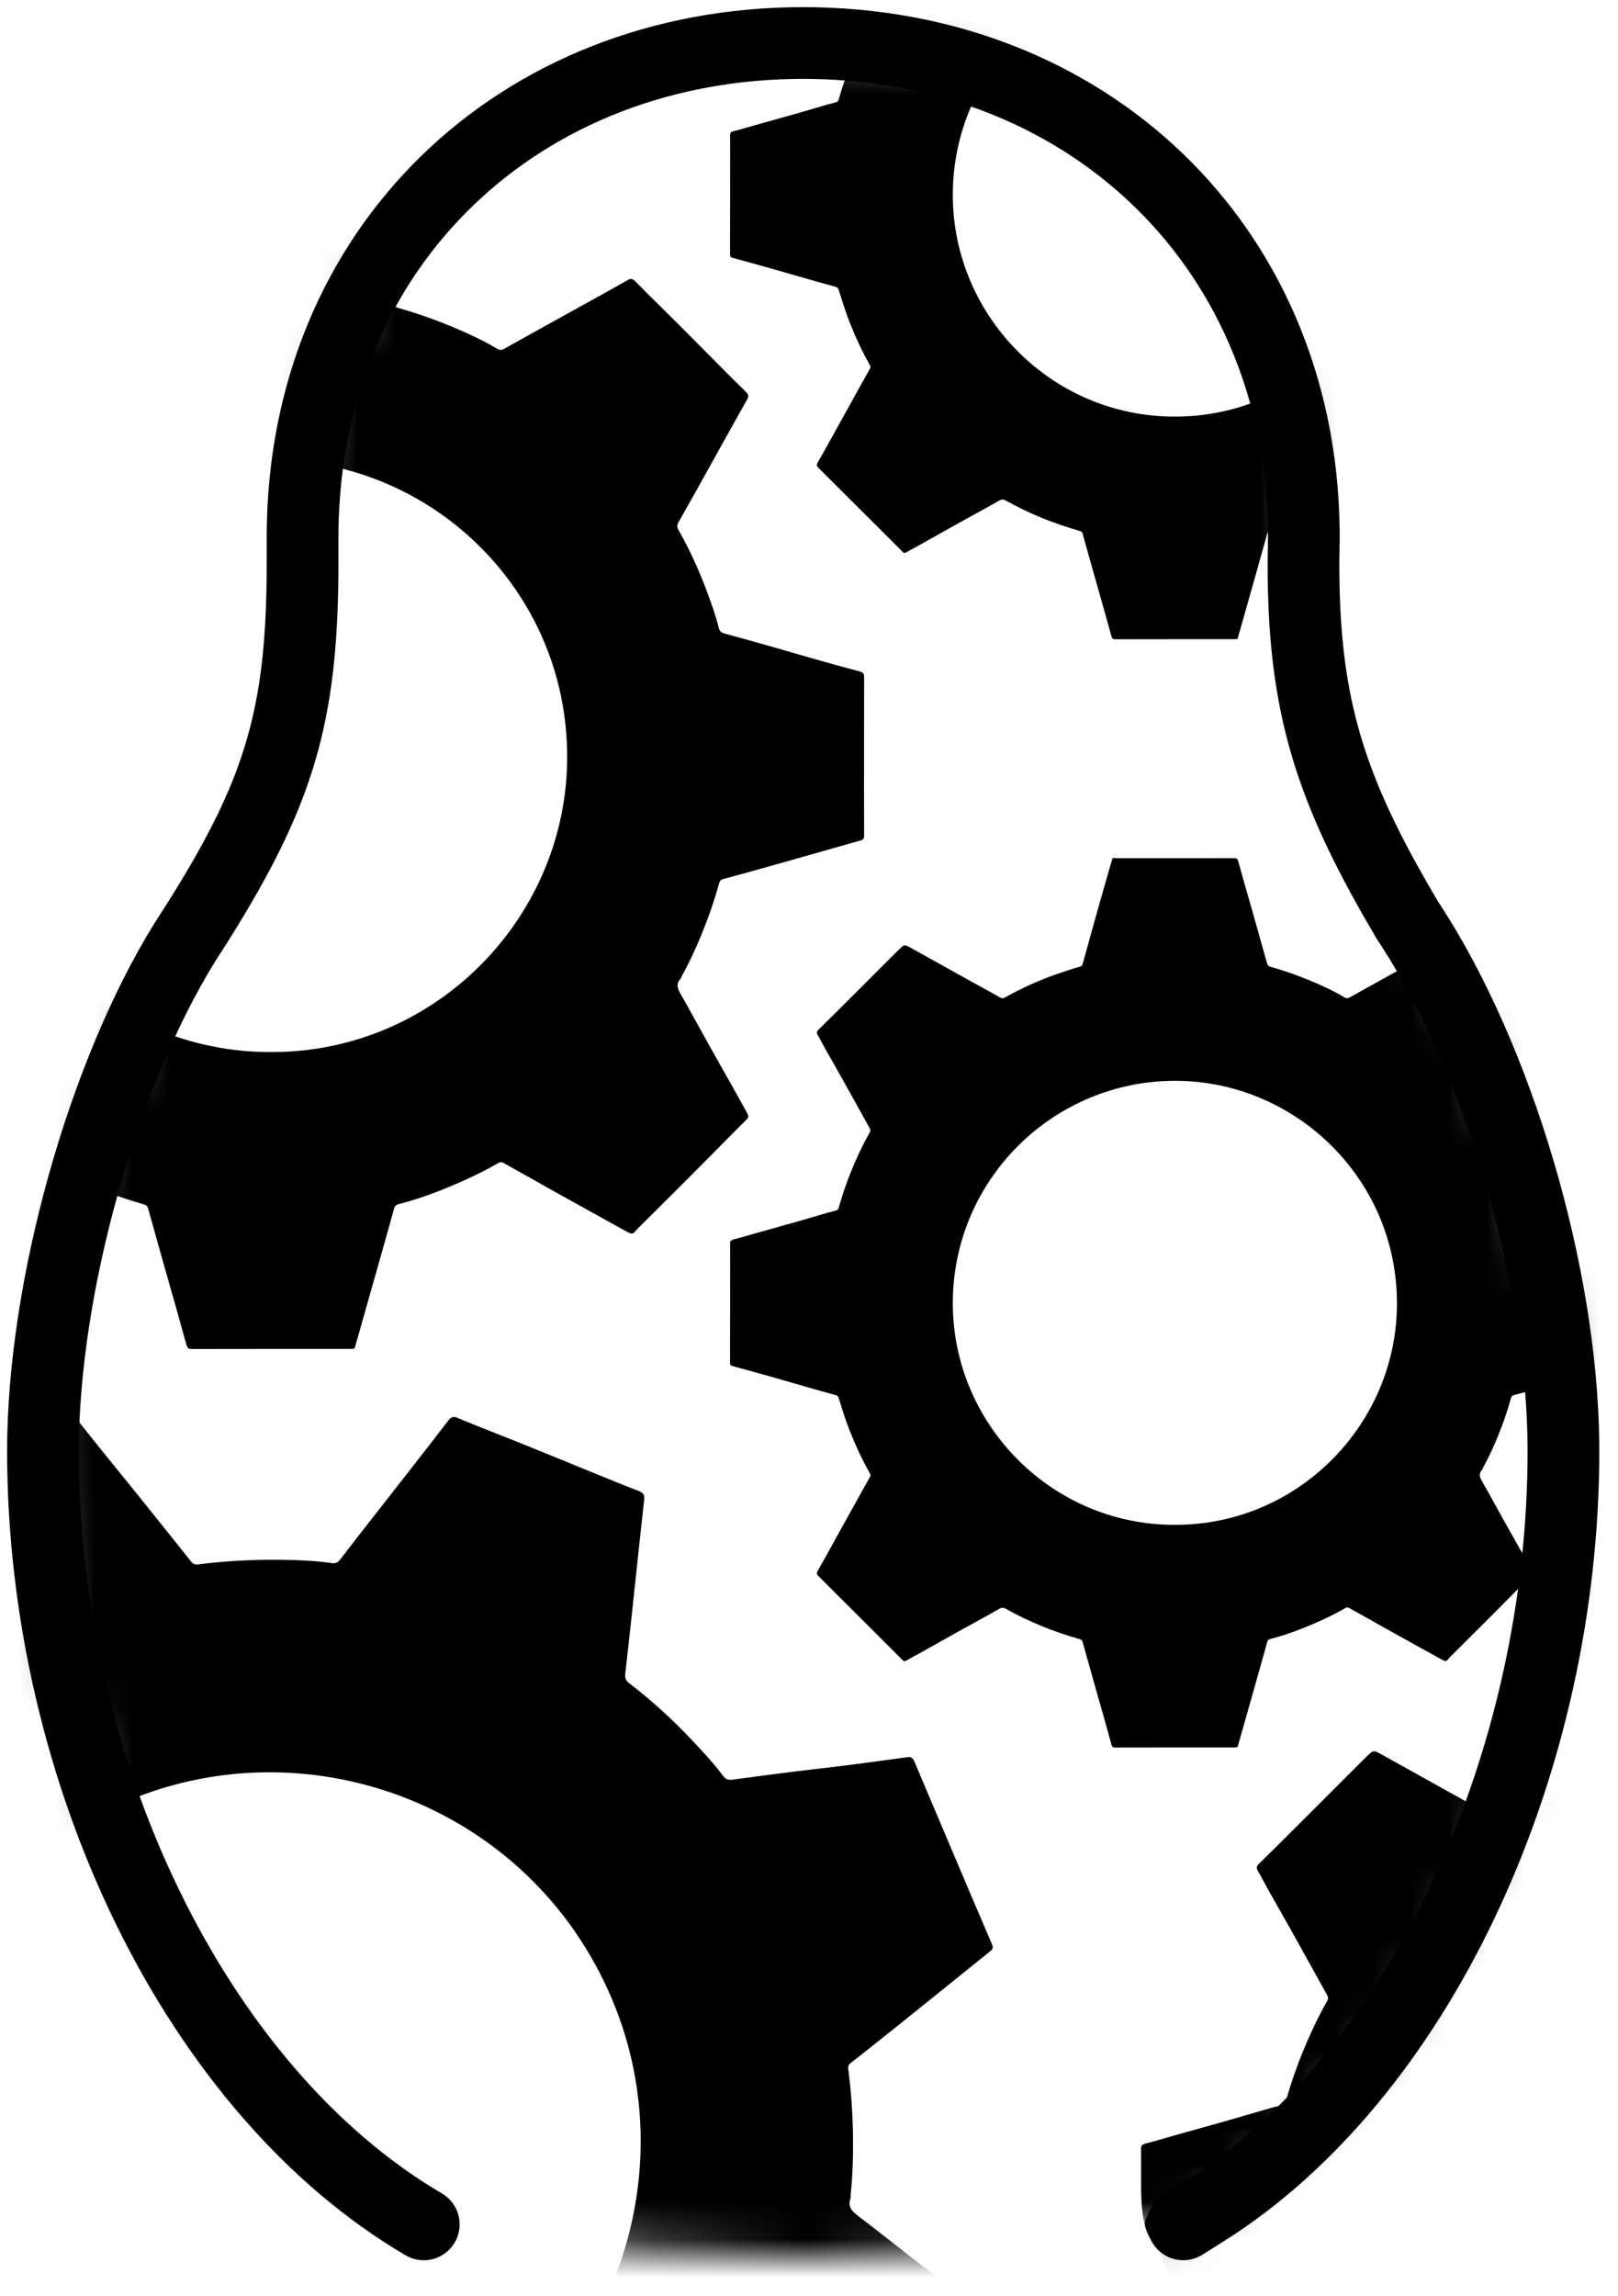 <?xml version="1.0" encoding="UTF-8"?> <svg xmlns="http://www.w3.org/2000/svg" width="43" height="61" viewBox="0 0 43 61" fill="none"> <mask id="mask0_1115_4247" style="mask-type:alpha" maskUnits="userSpaceOnUse" x="1" y="1" width="41" height="60"> <path d="M11.262 59.106C4.996 55.426 1.143 46.762 1.143 38.558C1.143 34.128 2.778 28.484 4.904 25.052C5.077 24.78 5.191 24.601 5.248 24.515C7.302 21.249 8.041 19.217 8.041 14.977C8.041 14.819 8.041 14.584 8.041 14.272C8.041 6.39 13.998 1.143 21.346 1.143C28.695 1.143 34.651 6.39 34.651 14.272C34.652 14.279 34.652 14.286 34.651 14.293C34.651 14.473 34.641 14.928 34.641 14.977C34.641 19.001 35.504 21.242 37.376 24.405V24.412C39.754 27.966 41.55 33.849 41.55 38.558C41.55 46.454 38.01 54.889 32.127 58.677C32.077 58.709 31.85 58.852 31.446 59.106C26.882 59.704 23.516 60.003 21.346 60.003C19.031 60.003 15.669 59.704 11.262 59.106Z" fill="white"></path> </mask> <g mask="url(#mask0_1115_4247)"> <path fill-rule="evenodd" clip-rule="evenodd" d="M7.206 27.955C11.53 27.964 14.955 24.469 15.07 20.334C15.195 15.782 11.511 12.229 7.227 12.223C2.897 12.218 -0.657 15.722 -0.666 20.087C-0.675 24.388 2.846 27.971 7.206 27.955ZM16.775 32.778C16.746 32.769 16.709 32.756 16.673 32.736C16.217 32.486 15.763 32.231 15.308 31.98C14.897 31.753 14.488 31.524 14.079 31.292C13.847 31.16 13.612 31.034 13.38 30.901C13.328 30.871 13.285 30.878 13.238 30.905C12.744 31.192 12.224 31.425 11.695 31.635C11.337 31.777 10.969 31.899 10.595 31.996C10.524 32.014 10.491 32.049 10.472 32.118C10.344 32.583 10.213 33.048 10.081 33.513C9.892 34.184 9.701 34.855 9.511 35.526C9.486 35.614 9.459 35.7 9.438 35.788C9.43 35.825 9.412 35.84 9.377 35.841C9.33 35.842 9.283 35.842 9.236 35.842C7.851 35.843 6.466 35.842 5.082 35.845C4.993 35.845 4.972 35.796 4.954 35.734C4.866 35.422 4.781 35.108 4.693 34.795C4.583 34.407 4.472 34.02 4.362 33.632C4.219 33.125 4.077 32.619 3.936 32.111C3.92 32.054 3.894 32.024 3.833 32.006C3.36 31.867 2.892 31.714 2.437 31.523C2.027 31.351 1.623 31.162 1.236 30.941C1.148 30.891 1.081 30.873 0.979 30.931C0.538 31.186 0.087 31.425 -0.358 31.673C-0.871 31.958 -1.382 32.247 -1.894 32.533C-2.034 32.611 -2.176 32.685 -2.315 32.765C-2.366 32.795 -2.399 32.795 -2.444 32.75C-2.757 32.433 -3.072 32.118 -3.388 31.803C-3.844 31.349 -4.301 30.896 -4.757 30.442C-4.98 30.22 -5.201 29.995 -5.425 29.773C-5.489 29.711 -5.5 29.661 -5.45 29.575C-5.241 29.217 -5.042 28.852 -4.841 28.488C-4.524 27.917 -4.208 27.345 -3.892 26.774C-3.797 26.604 -3.702 26.434 -3.604 26.266C-3.578 26.22 -3.576 26.182 -3.603 26.135C-3.886 25.638 -4.122 25.119 -4.332 24.587C-4.477 24.218 -4.592 23.842 -4.71 23.465C-4.73 23.402 -4.76 23.374 -4.823 23.357C-5.302 23.226 -5.78 23.093 -6.256 22.952C-6.836 22.781 -7.418 22.622 -8 22.458C-8.16 22.413 -8.321 22.37 -8.483 22.329C-8.55 22.312 -8.559 22.268 -8.559 22.208C-8.557 21.288 -8.557 20.368 -8.557 19.449C-8.557 18.963 -8.554 18.478 -8.558 17.993C-8.559 17.895 -8.523 17.866 -8.432 17.843C-8.185 17.783 -7.942 17.707 -7.697 17.638C-7.17 17.49 -6.643 17.344 -6.117 17.195C-5.775 17.097 -5.435 16.993 -5.094 16.895C-4.997 16.867 -4.898 16.852 -4.802 16.817C-4.753 16.799 -4.724 16.776 -4.71 16.725C-4.558 16.182 -4.369 15.652 -4.144 15.134C-3.986 14.769 -3.814 14.41 -3.614 14.065C-3.579 14.004 -3.58 13.959 -3.614 13.898C-3.919 13.352 -4.22 12.803 -4.526 12.257C-4.739 11.874 -4.958 11.494 -5.173 11.112C-5.27 10.939 -5.359 10.762 -5.459 10.591C-5.501 10.52 -5.483 10.471 -5.433 10.422C-5.244 10.233 -5.053 10.046 -4.863 9.857C-4.518 9.514 -4.173 9.17 -3.829 8.826C-3.41 8.408 -2.992 7.987 -2.571 7.57C-2.382 7.383 -2.379 7.387 -2.147 7.517C-1.397 7.936 -0.646 8.354 0.105 8.771C0.409 8.94 0.717 9.104 1.019 9.277C1.08 9.312 1.124 9.303 1.176 9.274C1.528 9.079 1.888 8.898 2.258 8.738C2.57 8.604 2.886 8.484 3.208 8.377C3.421 8.306 3.634 8.236 3.85 8.176C3.898 8.163 3.921 8.132 3.934 8.086C4.106 7.465 4.278 6.844 4.452 6.224C4.591 5.73 4.732 5.237 4.872 4.744C4.907 4.621 4.948 4.501 4.982 4.379C4.994 4.333 5.015 4.321 5.061 4.329C5.11 4.337 5.161 4.337 5.211 4.337C6.572 4.338 7.933 4.338 9.294 4.336C9.381 4.336 9.422 4.347 9.45 4.45C9.595 4.994 9.757 5.534 9.911 6.076C10.099 6.739 10.287 7.404 10.471 8.068C10.489 8.132 10.522 8.165 10.582 8.182C11.226 8.363 11.851 8.598 12.459 8.876C12.714 8.993 12.966 9.118 13.206 9.264C13.274 9.305 13.328 9.31 13.399 9.269C13.805 9.04 14.213 8.815 14.62 8.589C14.981 8.389 15.342 8.19 15.703 7.989C16.029 7.809 16.355 7.629 16.678 7.444C16.761 7.397 16.809 7.4 16.883 7.475C17.253 7.854 17.635 8.222 18.009 8.596C18.387 8.973 18.761 9.353 19.137 9.731C19.364 9.958 19.589 10.187 19.82 10.41C19.89 10.476 19.904 10.528 19.855 10.616C19.455 11.327 19.06 12.04 18.663 12.753C18.454 13.128 18.245 13.503 18.033 13.876C17.989 13.952 17.991 14.012 18.035 14.089C18.333 14.613 18.581 15.16 18.79 15.724C18.906 16.037 19.022 16.352 19.1 16.678C19.119 16.758 19.159 16.808 19.247 16.832C19.69 16.951 20.132 17.076 20.573 17.201C20.912 17.297 21.249 17.4 21.588 17.495C22.015 17.616 22.442 17.733 22.87 17.848C22.953 17.871 22.965 17.923 22.965 17.998C22.963 18.652 22.963 19.306 22.963 19.959C22.963 20.71 22.962 21.462 22.965 22.213C22.965 22.28 22.941 22.313 22.882 22.329C22.175 22.53 21.469 22.732 20.762 22.931C20.245 23.077 19.729 23.222 19.21 23.361C19.136 23.381 19.122 23.434 19.108 23.483C18.98 23.945 18.822 24.396 18.64 24.839C18.484 25.218 18.313 25.59 18.113 25.948C18.104 25.966 18.103 25.99 18.09 26.004C17.94 26.161 18.024 26.3 18.111 26.452C18.355 26.879 18.588 27.312 18.828 27.742C19.029 28.102 19.233 28.461 19.436 28.821C19.576 29.072 19.716 29.324 19.857 29.575C19.893 29.639 19.904 29.688 19.84 29.75C19.593 29.991 19.352 30.239 19.109 30.484C18.844 30.751 18.58 31.019 18.314 31.285C17.85 31.748 17.387 32.211 16.921 32.672C16.88 32.712 16.86 32.782 16.775 32.778Z" fill="black"></path> <path fill-rule="evenodd" clip-rule="evenodd" d="M46.089 67.067C50.413 67.075 53.838 63.581 53.952 59.445C54.078 54.893 50.394 51.341 46.11 51.335C41.78 51.33 38.225 54.833 38.217 59.198C38.208 63.499 41.728 67.082 46.089 67.067ZM55.555 71.848C55.099 71.598 54.646 71.343 54.191 71.092C53.78 70.865 53.37 70.635 52.962 70.404C52.73 70.272 52.494 70.145 52.262 70.013C52.21 69.983 52.167 69.99 52.121 70.017C51.627 70.304 51.107 70.537 50.577 70.747C50.219 70.888 49.852 71.011 49.478 71.108C49.407 71.126 49.373 71.16 49.354 71.23C49.226 71.695 49.095 72.16 48.964 72.624C48.774 73.296 48.584 73.967 48.393 74.638C48.369 74.725 48.342 74.812 48.321 74.9C48.312 74.936 48.294 74.952 48.26 74.953C48.212 74.953 48.165 74.954 48.118 74.954C46.733 74.954 45.349 74.953 43.964 74.957C43.876 74.957 43.854 74.907 43.837 74.846C43.748 74.533 43.663 74.219 43.575 73.907C43.466 73.519 43.354 73.132 43.245 72.744C43.102 72.237 42.96 71.73 42.819 71.223C42.803 71.166 42.776 71.136 42.715 71.118C42.243 70.979 41.774 70.826 41.32 70.635C40.909 70.462 40.505 70.274 40.118 70.053C40.03 70.003 39.963 69.984 39.861 70.043C39.42 70.298 38.97 70.537 38.524 70.785C38.011 71.07 37.5 71.358 36.988 71.645C36.849 71.723 36.706 71.796 36.568 71.876C36.516 71.906 36.483 71.907 36.439 71.861C36.126 71.544 35.81 71.23 35.495 70.915C35.039 70.461 34.582 70.008 34.126 69.553C33.903 69.331 33.682 69.106 33.457 68.885C33.394 68.822 33.382 68.773 33.432 68.687C33.642 68.328 33.84 67.963 34.042 67.6C34.359 67.029 34.674 66.457 34.991 65.885C35.085 65.715 35.18 65.546 35.278 65.377C35.305 65.331 35.306 65.294 35.28 65.247C34.997 64.749 34.76 64.231 34.551 63.698C34.406 63.33 34.291 62.953 34.172 62.577C34.153 62.514 34.122 62.486 34.059 62.468C33.58 62.337 33.102 62.204 32.626 62.064C32.047 61.893 32.46 61.857 31.879 61.693C31.718 61.648 31.557 61.605 31.396 61.564C31.328 61.547 30.898 59.892 30.852 59.852C30.451 59.504 30.325 58.984 30.326 58.064C30.326 57.579 30.329 57.59 30.324 57.105C30.323 57.007 30.36 56.977 30.451 56.955C30.698 56.895 30.941 56.818 31.186 56.749C31.712 56.602 32.239 56.456 32.765 56.306C33.107 56.209 33.447 56.105 33.789 56.007C33.885 55.979 33.985 55.964 34.08 55.929C34.13 55.911 34.158 55.888 34.172 55.837C34.324 55.294 34.514 54.764 34.738 54.246C34.897 53.881 35.069 53.522 35.268 53.176C35.303 53.116 35.303 53.07 35.269 53.01C34.963 52.464 34.662 51.915 34.357 51.368C34.143 50.986 33.924 50.606 33.709 50.223C33.612 50.051 33.523 49.873 33.423 49.703C33.381 49.632 33.4 49.582 33.449 49.533C33.639 49.345 33.83 49.158 34.02 48.969C34.365 48.626 34.709 48.282 35.054 47.938C35.473 47.519 35.89 47.099 36.311 46.682C36.501 46.494 36.503 46.499 36.736 46.629C37.486 47.047 38.236 47.465 38.987 47.883C39.292 48.052 39.599 48.216 39.901 48.389C39.963 48.424 40.007 48.414 40.058 48.386C40.411 48.19 40.77 48.009 41.141 47.85C41.452 47.716 41.769 47.596 42.09 47.489C42.303 47.418 42.516 47.347 42.732 47.287C42.78 47.274 42.804 47.243 42.817 47.197C42.989 46.577 43.161 45.956 43.335 45.336C43.473 44.842 43.614 44.349 43.755 43.855C43.79 43.733 43.831 43.612 43.864 43.49C43.877 43.444 43.897 43.433 43.943 43.44C43.992 43.449 44.043 43.449 44.093 43.449C45.455 43.45 46.816 43.45 48.177 43.448C48.263 43.448 48.305 43.458 48.332 43.561C48.478 44.105 48.639 44.645 48.793 45.187C48.982 45.851 49.169 46.515 49.354 47.18C49.371 47.244 49.404 47.276 49.464 47.293C50.109 47.475 50.733 47.71 51.342 47.988C51.597 48.105 51.849 48.23 52.089 48.376C52.156 48.417 52.21 48.421 52.282 48.381C52.687 48.151 53.095 47.927 53.503 47.701C53.864 47.501 54.225 47.301 54.586 47.101C54.911 46.92 55.237 46.74 55.561 46.556C55.644 46.509 55.692 46.511 55.766 46.587C56.136 46.966 56.517 47.333 56.892 47.708C57.269 48.084 57.643 48.464 58.02 48.842C58.246 49.07 58.472 49.298 58.703 49.521C58.772 49.588 58.786 49.64 58.737 49.728C58.337 50.438 57.942 51.152 57.545 51.864C57.336 52.239 57.127 52.615 56.915 52.988C56.872 53.064 56.874 53.124 56.917 53.201C57.215 53.724 57.464 54.272 57.673 54.836C57.789 55.149 57.904 55.463 57.983 55.789C58.002 55.869 58.041 55.92 58.13 55.944C58.573 56.063 59.014 56.188 59.456 56.313C59.795 56.409 60.132 56.512 60.471 56.607C60.897 56.727 61.324 56.844 61.752 56.96C61.836 56.982 61.848 57.035 61.848 57.11C61.846 57.764 61.846 58.417 61.846 59.071C61.846 59.822 61.845 60.573 61.848 61.325C61.848 61.392 61.824 61.424 61.764 61.441C61.057 61.642 60.351 61.843 59.644 62.043C59.128 62.189 58.611 62.334 58.093 62.473C58.019 62.493 58.004 62.545 57.991 62.595C57.863 63.056 57.705 63.508 57.523 63.951C57.367 64.33 57.196 64.702 56.996 65.06C56.986 65.077 56.985 65.102 56.973 65.115C56.823 65.273 56.907 65.412 56.993 65.563C57.238 65.99 57.471 66.424 57.711 66.853C57.912 67.214 58.116 67.573 58.318 67.932C58.459 68.183 58.598 68.436 58.739 68.686C58.776 68.75 58.787 68.799 58.723 68.861C58.476 69.103 58.235 69.351 57.991 69.596C57.727 69.863 57.462 70.13 57.196 70.396C56.733 70.86 56.269 71.322 55.804 71.783C55.763 71.824 55.742 71.894 55.657 71.89C55.628 71.881 55.592 71.868 55.555 71.848Z" fill="black"></path> <path fill-rule="evenodd" clip-rule="evenodd" d="M12.114 -7.739C16.273 -8.923 18.602 -13.226 17.572 -17.233C16.439 -21.643 11.918 -24.043 7.798 -22.867C3.635 -21.679 1.184 -17.331 2.378 -13.133C3.555 -8.996 7.927 -6.522 12.114 -7.739ZM22.642 -5.74C22.611 -5.741 22.572 -5.743 22.532 -5.752C22.025 -5.867 21.519 -5.987 21.012 -6.103C20.554 -6.208 20.097 -6.316 19.641 -6.426C19.381 -6.489 19.12 -6.546 18.861 -6.609C18.802 -6.623 18.763 -6.605 18.726 -6.566C18.33 -6.154 17.894 -5.787 17.443 -5.439C17.138 -5.204 16.819 -4.985 16.486 -4.789C16.423 -4.752 16.4 -4.709 16.401 -4.638C16.406 -4.155 16.408 -3.672 16.41 -3.19C16.413 -2.492 16.414 -1.794 16.416 -1.096C16.417 -1.006 16.415 -0.915 16.419 -0.825C16.421 -0.787 16.408 -0.767 16.375 -0.757C16.33 -0.744 16.284 -0.73 16.239 -0.717C14.908 -0.335 13.577 0.046 12.247 0.431C12.162 0.455 12.127 0.414 12.094 0.36C11.923 0.083 11.754 -0.195 11.584 -0.471C11.372 -0.814 11.157 -1.156 10.945 -1.498C10.668 -1.946 10.392 -2.394 10.117 -2.843C10.086 -2.893 10.052 -2.915 9.988 -2.915C9.496 -2.918 9.003 -2.937 8.514 -2.995C8.071 -3.048 7.631 -3.118 7.198 -3.223C7.1 -3.247 7.03 -3.246 6.949 -3.162C6.595 -2.795 6.228 -2.441 5.868 -2.08C5.453 -1.665 5.042 -1.247 4.628 -0.83C4.515 -0.716 4.399 -0.607 4.288 -0.491C4.247 -0.449 4.215 -0.439 4.16 -0.47C3.772 -0.689 3.382 -0.905 2.991 -1.12C2.428 -1.431 1.864 -1.74 1.3 -2.051C1.024 -2.204 0.75 -2.359 0.473 -2.51C0.395 -2.552 0.37 -2.597 0.395 -2.693C0.497 -3.096 0.588 -3.501 0.681 -3.906C0.828 -4.542 0.974 -5.179 1.121 -5.816C1.165 -6.005 1.209 -6.195 1.257 -6.383C1.27 -6.435 1.261 -6.472 1.222 -6.509C0.813 -6.91 0.443 -7.343 0.095 -7.797C-0.146 -8.111 -0.361 -8.441 -0.578 -8.771C-0.614 -8.826 -0.652 -8.844 -0.717 -8.844C-1.213 -8.838 -1.709 -8.834 -2.206 -8.838C-2.81 -8.842 -3.414 -8.835 -4.018 -8.832C-4.185 -8.831 -4.351 -8.828 -4.518 -8.823C-4.587 -8.821 -4.607 -8.861 -4.624 -8.919C-4.876 -9.803 -5.13 -10.687 -5.383 -11.571C-5.516 -12.038 -5.647 -12.505 -5.785 -12.97C-5.813 -13.064 -5.787 -13.102 -5.705 -13.149C-5.484 -13.275 -5.272 -13.415 -5.055 -13.549C-4.59 -13.836 -4.123 -14.121 -3.659 -14.41C-3.357 -14.598 -3.059 -14.792 -2.758 -14.981C-2.673 -15.034 -2.581 -15.076 -2.499 -15.135C-2.456 -15.167 -2.436 -15.197 -2.436 -15.25C-2.439 -15.814 -2.403 -16.375 -2.33 -16.934C-2.279 -17.329 -2.212 -17.722 -2.116 -18.109C-2.099 -18.177 -2.112 -18.22 -2.161 -18.269C-2.605 -18.71 -3.046 -19.154 -3.49 -19.596C-3.801 -19.905 -4.116 -20.21 -4.428 -20.518C-4.569 -20.657 -4.703 -20.803 -4.847 -20.939C-4.906 -20.996 -4.903 -21.049 -4.869 -21.109C-4.738 -21.343 -4.606 -21.576 -4.476 -21.809C-4.239 -22.234 -4.002 -22.66 -3.766 -23.085C-3.478 -23.603 -3.193 -24.122 -2.903 -24.639C-2.773 -24.872 -2.769 -24.868 -2.51 -24.808C-1.674 -24.612 -0.837 -24.417 0 -24.223C0.339 -24.144 0.68 -24.071 1.018 -23.988C1.087 -23.971 1.127 -23.992 1.168 -24.034C1.453 -24.319 1.749 -24.592 2.061 -24.848C2.324 -25.062 2.595 -25.265 2.875 -25.457C3.06 -25.584 3.245 -25.71 3.436 -25.827C3.478 -25.853 3.493 -25.889 3.492 -25.937C3.487 -26.581 3.481 -27.225 3.477 -27.869C3.474 -28.382 3.474 -28.895 3.473 -29.408C3.473 -29.535 3.479 -29.662 3.477 -29.789C3.477 -29.837 3.493 -29.854 3.539 -29.859C3.589 -29.864 3.638 -29.878 3.687 -29.892C4.995 -30.267 6.303 -30.642 7.611 -31.018C7.694 -31.042 7.737 -31.044 7.792 -30.953C8.082 -30.47 8.386 -29.995 8.683 -29.517C9.047 -28.93 9.411 -28.344 9.771 -27.756C9.806 -27.699 9.847 -27.677 9.909 -27.677C10.578 -27.68 11.244 -27.627 11.905 -27.527C12.182 -27.485 12.459 -27.434 12.73 -27.36C12.806 -27.339 12.859 -27.35 12.917 -27.408C13.243 -27.74 13.574 -28.069 13.903 -28.398C14.195 -28.69 14.487 -28.982 14.779 -29.273C15.042 -29.537 15.306 -29.8 15.566 -30.066C15.632 -30.134 15.68 -30.145 15.772 -30.093C16.232 -29.831 16.7 -29.583 17.163 -29.326C17.63 -29.068 18.094 -28.806 18.56 -28.546C18.84 -28.39 19.12 -28.233 19.404 -28.082C19.488 -28.037 19.517 -27.991 19.493 -27.893C19.305 -27.099 19.122 -26.305 18.936 -25.51C18.839 -25.092 18.742 -24.674 18.641 -24.257C18.62 -24.172 18.639 -24.114 18.702 -24.053C19.132 -23.631 19.522 -23.174 19.878 -22.69C20.076 -22.421 20.274 -22.15 20.439 -21.858C20.48 -21.787 20.531 -21.749 20.623 -21.75C21.081 -21.758 21.541 -21.76 21.999 -21.761C22.352 -21.762 22.704 -21.756 23.056 -21.758C23.499 -21.76 23.942 -21.765 24.385 -21.772C24.472 -21.773 24.498 -21.726 24.518 -21.654C24.697 -21.025 24.877 -20.397 25.057 -19.768C25.264 -19.046 25.47 -18.324 25.68 -17.603C25.699 -17.538 25.684 -17.5 25.632 -17.468C25.008 -17.08 24.385 -16.691 23.76 -16.305C23.304 -16.022 22.847 -15.74 22.387 -15.464C22.321 -15.424 22.322 -15.37 22.323 -15.319C22.327 -14.839 22.299 -14.362 22.247 -13.886C22.201 -13.479 22.139 -13.074 22.046 -12.675C22.041 -12.655 22.047 -12.632 22.039 -12.615C21.938 -12.422 22.057 -12.312 22.182 -12.19C22.535 -11.847 22.878 -11.495 23.227 -11.148C23.52 -10.857 23.815 -10.568 24.108 -10.278C24.313 -10.075 24.516 -9.871 24.721 -9.669C24.774 -9.618 24.798 -9.574 24.754 -9.497C24.582 -9.197 24.419 -8.892 24.253 -8.589C24.072 -8.259 23.892 -7.929 23.709 -7.6C23.392 -7.027 23.073 -6.455 22.753 -5.883C22.725 -5.833 22.725 -5.76 22.642 -5.74Z" fill="black"></path> <path fill-rule="evenodd" clip-rule="evenodd" d="M58.496 -8.137C63.476 -10.239 65.71 -15.933 63.822 -20.747C61.743 -26.046 55.769 -28.334 50.837 -26.248C45.852 -24.14 43.474 -18.372 45.595 -13.345C47.686 -8.392 53.487 -5.989 58.496 -8.137ZM71.862 -7.26C71.824 -7.257 71.776 -7.253 71.724 -7.259C71.077 -7.324 70.431 -7.396 69.784 -7.463C69.201 -7.523 68.618 -7.587 68.034 -7.654C67.703 -7.692 67.37 -7.723 67.039 -7.762C66.964 -7.771 66.918 -7.742 66.878 -7.688C66.45 -7.117 65.965 -6.594 65.458 -6.095C65.115 -5.757 64.753 -5.436 64.37 -5.142C64.297 -5.087 64.275 -5.03 64.287 -4.941C64.367 -4.343 64.443 -3.745 64.519 -3.146C64.629 -2.281 64.737 -1.416 64.846 -0.55C64.86 -0.438 64.872 -0.325 64.891 -0.214C64.898 -0.168 64.886 -0.141 64.846 -0.123C64.792 -0.099 64.738 -0.076 64.684 -0.053C63.091 0.624 61.497 1.299 59.906 1.98C59.804 2.023 59.755 1.976 59.705 1.914C59.45 1.598 59.199 1.278 58.945 0.961C58.63 0.568 58.312 0.177 57.997 -0.216C57.585 -0.729 57.174 -1.242 56.764 -1.757C56.718 -1.815 56.672 -1.837 56.594 -1.828C55.982 -1.756 55.368 -1.704 54.752 -1.702C54.195 -1.7 53.638 -1.72 53.085 -1.784C52.959 -1.799 52.873 -1.788 52.785 -1.67C52.401 -1.162 52 -0.667 51.608 -0.164C51.158 0.415 50.711 0.996 50.261 1.576C50.139 1.734 50.011 1.888 49.891 2.048C49.846 2.107 49.808 2.124 49.735 2.093C49.22 1.881 48.703 1.673 48.186 1.466C47.44 1.166 46.693 0.868 45.946 0.568C45.581 0.421 45.217 0.27 44.85 0.125C44.747 0.084 44.709 0.032 44.725 -0.091C44.791 -0.606 44.841 -1.123 44.895 -1.639C44.981 -2.451 45.065 -3.263 45.15 -4.075C45.175 -4.317 45.202 -4.559 45.232 -4.8C45.24 -4.866 45.224 -4.911 45.17 -4.952C44.602 -5.386 44.076 -5.867 43.575 -6.377C43.229 -6.73 42.912 -7.107 42.592 -7.483C42.539 -7.546 42.49 -7.563 42.409 -7.552C41.794 -7.469 41.179 -7.389 40.562 -7.318C39.812 -7.232 39.064 -7.13 38.315 -7.035C38.108 -7.008 37.902 -6.979 37.696 -6.948C37.61 -6.934 37.579 -6.98 37.55 -7.05C37.103 -8.109 36.653 -9.167 36.204 -10.226C35.968 -10.784 35.734 -11.344 35.492 -11.899C35.443 -12.012 35.47 -12.064 35.564 -12.134C35.819 -12.324 36.061 -12.53 36.309 -12.729C36.843 -13.156 37.379 -13.581 37.911 -14.011C38.257 -14.289 38.597 -14.575 38.942 -14.855C39.039 -14.934 39.147 -15 39.239 -15.087C39.288 -15.132 39.309 -15.172 39.3 -15.238C39.21 -15.937 39.169 -16.64 39.174 -17.345C39.178 -17.843 39.201 -18.34 39.262 -18.834C39.272 -18.921 39.25 -18.973 39.181 -19.026C38.563 -19.506 37.948 -19.99 37.33 -20.47C36.897 -20.806 36.46 -21.136 36.026 -21.471C35.83 -21.622 35.641 -21.782 35.442 -21.93C35.36 -21.991 35.356 -22.057 35.389 -22.138C35.515 -22.447 35.644 -22.756 35.77 -23.066C35.999 -23.629 36.228 -24.193 36.456 -24.757C36.734 -25.444 37.009 -26.131 37.29 -26.816C37.417 -27.125 37.421 -27.121 37.752 -27.085C38.82 -26.97 39.888 -26.855 40.956 -26.742C41.388 -26.696 41.822 -26.658 42.254 -26.606C42.342 -26.596 42.388 -26.628 42.434 -26.686C42.744 -27.083 43.069 -27.467 43.417 -27.831C43.71 -28.138 44.016 -28.43 44.334 -28.711C44.544 -28.896 44.755 -29.081 44.974 -29.256C45.023 -29.294 45.035 -29.341 45.027 -29.401C44.922 -30.199 44.817 -30.997 44.714 -31.796C44.632 -32.432 44.553 -33.068 44.474 -33.705C44.455 -33.862 44.443 -34.021 44.422 -34.178C44.414 -34.237 44.431 -34.26 44.488 -34.274C44.549 -34.288 44.608 -34.313 44.666 -34.337C46.232 -35.002 47.798 -35.666 49.363 -36.333C49.462 -36.375 49.516 -36.384 49.597 -36.279C50.031 -35.723 50.48 -35.181 50.922 -34.633C51.463 -33.961 52.003 -33.288 52.54 -32.614C52.592 -32.549 52.646 -32.527 52.723 -32.537C53.553 -32.643 54.387 -32.678 55.222 -32.655C55.573 -32.645 55.923 -32.624 56.271 -32.574C56.369 -32.559 56.433 -32.58 56.496 -32.662C56.85 -33.124 57.21 -33.582 57.569 -34.041C57.886 -34.447 58.205 -34.853 58.522 -35.26C58.808 -35.627 59.095 -35.993 59.377 -36.363C59.45 -36.458 59.506 -36.479 59.629 -36.428C60.239 -36.172 60.858 -35.936 61.472 -35.688C62.09 -35.439 62.706 -35.184 63.323 -34.933C63.695 -34.782 64.067 -34.63 64.441 -34.486C64.553 -34.443 64.595 -34.39 64.581 -34.265C64.468 -33.252 64.362 -32.238 64.254 -31.224C64.196 -30.691 64.139 -30.157 64.077 -29.624C64.065 -29.515 64.096 -29.447 64.184 -29.38C64.782 -28.923 65.335 -28.415 65.851 -27.868C66.138 -27.564 66.424 -27.259 66.674 -26.922C66.735 -26.839 66.805 -26.8 66.918 -26.816C67.486 -26.895 68.055 -26.968 68.625 -27.039C69.061 -27.094 69.499 -27.14 69.936 -27.196C70.486 -27.266 71.034 -27.34 71.583 -27.416C71.69 -27.431 71.73 -27.376 71.766 -27.29C72.083 -26.537 72.403 -25.785 72.722 -25.033C73.088 -24.168 73.454 -23.303 73.825 -22.441C73.858 -22.363 73.846 -22.314 73.785 -22.266C73.07 -21.69 72.356 -21.113 71.64 -20.538C71.117 -20.118 70.593 -19.698 70.065 -19.285C69.989 -19.226 69.999 -19.159 70.007 -19.096C70.085 -18.502 70.124 -17.905 70.131 -17.306C70.137 -16.794 70.121 -16.282 70.066 -15.773C70.064 -15.748 70.075 -15.72 70.067 -15.698C69.971 -15.443 70.135 -15.324 70.309 -15.192C70.799 -14.82 71.279 -14.436 71.765 -14.058C72.172 -13.742 72.582 -13.429 72.99 -13.114C73.275 -12.893 73.559 -12.671 73.844 -12.452C73.917 -12.396 73.953 -12.345 73.91 -12.242C73.743 -11.844 73.588 -11.441 73.427 -11.04C73.253 -10.603 73.079 -10.166 72.903 -9.73C72.596 -8.971 72.289 -8.212 71.978 -7.454C71.951 -7.388 71.962 -7.297 71.862 -7.26Z" fill="black"></path> <path fill-rule="evenodd" clip-rule="evenodd" d="M11.035 65.97C16.015 63.867 18.249 58.174 16.361 53.359C14.282 48.061 8.308 45.772 3.376 47.858C-1.609 49.967 -3.987 55.734 -1.866 60.761C0.225 65.714 6.026 68.117 11.035 65.97ZM24.401 66.846C24.363 66.85 24.315 66.853 24.263 66.848C23.616 66.783 22.97 66.711 22.323 66.644C21.74 66.583 21.157 66.52 20.574 66.453C20.242 66.414 19.91 66.383 19.578 66.344C19.503 66.335 19.457 66.364 19.417 66.418C18.989 66.989 18.504 67.512 17.997 68.012C17.655 68.35 17.292 68.67 16.909 68.964C16.836 69.02 16.814 69.076 16.826 69.165C16.906 69.763 16.982 70.362 17.058 70.96C17.168 71.825 17.276 72.691 17.385 73.556C17.399 73.668 17.411 73.781 17.43 73.892C17.437 73.939 17.425 73.965 17.385 73.983C17.331 74.007 17.277 74.031 17.223 74.054C15.63 74.73 14.036 75.406 12.445 76.086C12.343 76.129 12.294 76.083 12.244 76.021C11.989 75.704 11.738 75.385 11.484 75.068C11.169 74.675 10.851 74.284 10.536 73.891C10.124 73.378 9.713 72.864 9.303 72.349C9.257 72.291 9.212 72.27 9.133 72.279C8.521 72.35 7.907 72.402 7.291 72.404C6.734 72.406 6.177 72.387 5.624 72.322C5.498 72.307 5.412 72.318 5.324 72.436C4.94 72.945 4.539 73.44 4.147 73.942C3.697 74.521 3.25 75.103 2.8 75.682C2.678 75.84 2.55 75.994 2.43 76.154C2.385 76.214 2.347 76.23 2.274 76.2C1.759 75.988 1.242 75.78 0.725 75.572C-0.021 75.272 -0.768 74.974 -1.515 74.674C-1.88 74.527 -2.244 74.376 -2.61 74.231C-2.714 74.19 -2.752 74.139 -2.736 74.016C-2.67 73.501 -2.62 72.984 -2.565 72.467C-2.48 71.655 -2.396 70.843 -2.311 70.031C-2.285 69.789 -2.259 69.547 -2.229 69.306C-2.221 69.24 -2.237 69.196 -2.291 69.155C-2.859 68.721 -3.385 68.24 -3.886 67.729C-4.232 67.376 -4.549 66.999 -4.869 66.624C-4.922 66.561 -4.971 66.543 -5.052 66.554C-5.667 66.637 -6.282 66.718 -6.899 66.788C-7.649 66.875 -8.397 66.976 -9.146 67.072C-9.352 67.098 -9.559 67.127 -9.765 67.159C-9.851 67.172 -9.882 67.126 -9.911 67.056C-10.358 65.997 -10.808 64.939 -11.257 63.881C-11.493 63.322 -11.727 62.763 -11.969 62.207C-12.018 62.094 -11.991 62.043 -11.897 61.972C-11.642 61.782 -11.4 61.576 -11.152 61.377C-10.618 60.95 -10.082 60.525 -9.55 60.096C-9.204 59.817 -8.864 59.531 -8.519 59.251C-8.422 59.172 -8.314 59.106 -8.222 59.02C-8.173 58.974 -8.152 58.934 -8.161 58.868C-8.251 58.169 -8.292 57.467 -8.287 56.762C-8.283 56.264 -8.26 55.767 -8.199 55.272C-8.189 55.185 -8.211 55.133 -8.28 55.08C-8.898 54.601 -9.513 54.116 -10.131 53.637C-10.564 53.301 -11.001 52.97 -11.435 52.636C-11.631 52.484 -11.82 52.324 -12.019 52.176C-12.101 52.115 -12.104 52.049 -12.072 51.969C-11.945 51.659 -11.817 51.35 -11.691 51.041C-11.461 50.477 -11.233 49.913 -11.005 49.349C-10.727 48.663 -10.451 47.975 -10.171 47.29C-10.044 46.981 -10.04 46.985 -9.709 47.021C-8.641 47.137 -7.573 47.251 -6.505 47.364C-6.073 47.41 -5.639 47.449 -5.207 47.5C-5.119 47.511 -5.073 47.478 -5.027 47.42C-4.717 47.023 -4.392 46.639 -4.043 46.275C-3.751 45.969 -3.445 45.676 -3.127 45.395C-2.917 45.21 -2.706 45.025 -2.487 44.85C-2.438 44.812 -2.426 44.765 -2.434 44.706C-2.539 43.907 -2.644 43.109 -2.747 42.31C-2.829 41.674 -2.908 41.038 -2.987 40.402C-3.006 40.244 -3.018 40.086 -3.039 39.928C-3.047 39.869 -3.03 39.846 -2.973 39.833C-2.912 39.818 -2.853 39.794 -2.795 39.769C-1.229 39.105 0.337 38.441 1.902 37.773C2.002 37.731 2.055 37.723 2.137 37.828C2.57 38.383 3.019 38.925 3.461 39.474C4.002 40.145 4.542 40.818 5.079 41.493C5.131 41.558 5.185 41.579 5.262 41.569C6.092 41.463 6.926 41.428 7.762 41.452C8.112 41.461 8.463 41.482 8.81 41.533C8.908 41.547 8.972 41.526 9.035 41.445C9.389 40.983 9.749 40.525 10.108 40.066C10.425 39.659 10.744 39.253 11.061 38.847C11.347 38.48 11.634 38.113 11.916 37.743C11.989 37.648 12.045 37.628 12.168 37.679C12.778 37.934 13.397 38.17 14.011 38.418C14.629 38.667 15.245 38.922 15.862 39.173C16.234 39.324 16.605 39.477 16.98 39.62C17.092 39.663 17.134 39.716 17.12 39.841C17.008 40.854 16.901 41.868 16.793 42.882C16.735 43.416 16.678 43.949 16.616 44.482C16.604 44.591 16.635 44.659 16.723 44.727C17.321 45.184 17.874 45.692 18.39 46.238C18.677 46.542 18.963 46.848 19.213 47.184C19.274 47.267 19.344 47.306 19.457 47.29C20.025 47.211 20.595 47.139 21.164 47.067C21.601 47.013 22.038 46.966 22.475 46.91C23.025 46.84 23.573 46.766 24.122 46.69C24.229 46.675 24.269 46.73 24.305 46.816C24.622 47.57 24.942 48.321 25.261 49.074C25.627 49.938 25.993 50.803 26.364 51.666C26.397 51.743 26.385 51.792 26.325 51.841C25.609 52.417 24.895 52.994 24.179 53.569C23.656 53.989 23.133 54.408 22.604 54.821C22.528 54.88 22.538 54.948 22.546 55.011C22.625 55.605 22.663 56.201 22.67 56.8C22.676 57.312 22.66 57.824 22.605 58.334C22.603 58.358 22.614 58.387 22.606 58.408C22.51 58.663 22.674 58.782 22.849 58.914C23.338 59.286 23.818 59.671 24.304 60.048C24.711 60.365 25.121 60.678 25.53 60.993C25.814 61.213 26.098 61.435 26.383 61.655C26.456 61.711 26.492 61.761 26.449 61.864C26.282 62.262 26.127 62.665 25.966 63.066C25.792 63.503 25.618 63.94 25.442 64.376C25.135 65.135 24.828 65.894 24.517 66.652C24.49 66.718 24.501 66.809 24.401 66.846Z" fill="black"></path> <path fill-rule="evenodd" clip-rule="evenodd" d="M54.665 27.955C58.989 27.964 62.414 24.469 62.529 20.334C62.654 15.782 58.97 12.229 54.687 12.223C50.356 12.218 46.802 15.722 46.793 20.087C46.784 24.388 50.305 27.971 54.665 27.955ZM64.234 32.778C64.205 32.769 64.168 32.756 64.132 32.736C63.676 32.486 63.222 32.231 62.767 31.98C62.356 31.753 61.947 31.524 61.538 31.292C61.306 31.16 61.071 31.034 60.839 30.901C60.787 30.871 60.744 30.878 60.697 30.905C60.203 31.192 59.683 31.425 59.154 31.635C58.796 31.777 58.428 31.899 58.054 31.996C57.983 32.014 57.95 32.049 57.931 32.118C57.803 32.583 57.672 33.048 57.54 33.513C57.351 34.184 57.16 34.855 56.97 35.526C56.945 35.614 56.918 35.7 56.897 35.788C56.889 35.825 56.871 35.84 56.836 35.841C56.789 35.842 56.742 35.842 56.695 35.842C55.31 35.843 53.925 35.842 52.541 35.845C52.452 35.845 52.431 35.796 52.413 35.734C52.325 35.422 52.24 35.108 52.152 34.795C52.042 34.407 51.931 34.02 51.821 33.632C51.678 33.125 51.536 32.619 51.395 32.111C51.379 32.054 51.353 32.024 51.292 32.006C50.819 31.867 50.351 31.714 49.896 31.523C49.486 31.351 49.082 31.162 48.694 30.941C48.606 30.891 48.54 30.873 48.438 30.931C47.997 31.186 47.546 31.425 47.101 31.673C46.588 31.958 46.077 32.247 45.565 32.533C45.425 32.611 45.283 32.685 45.144 32.765C45.093 32.795 45.06 32.795 45.015 32.75C44.702 32.433 44.387 32.118 44.071 31.803C43.615 31.349 43.158 30.896 42.702 30.442C42.479 30.22 42.258 29.995 42.034 29.773C41.97 29.711 41.959 29.661 42.009 29.575C42.218 29.217 42.417 28.852 42.618 28.488C42.935 27.917 43.251 27.345 43.567 26.774C43.662 26.604 43.757 26.434 43.855 26.266C43.881 26.22 43.883 26.182 43.856 26.135C43.573 25.638 43.337 25.119 43.127 24.587C42.982 24.218 42.867 23.842 42.749 23.465C42.729 23.402 42.699 23.374 42.636 23.357C42.157 23.226 41.679 23.093 41.203 22.952C40.623 22.781 40.041 22.622 39.459 22.458C39.299 22.413 39.138 22.37 38.976 22.329C38.909 22.312 38.9 22.268 38.9 22.208C38.902 21.288 38.902 20.368 38.902 19.449C38.903 18.963 38.905 18.478 38.901 17.993C38.9 17.895 38.936 17.866 39.027 17.843C39.274 17.783 39.517 17.707 39.762 17.638C40.289 17.49 40.816 17.344 41.342 17.195C41.684 17.097 42.024 16.993 42.365 16.895C42.462 16.867 42.561 16.852 42.657 16.817C42.706 16.799 42.734 16.776 42.749 16.725C42.901 16.182 43.09 15.652 43.315 15.134C43.473 14.769 43.645 14.41 43.845 14.065C43.88 14.004 43.879 13.959 43.845 13.898C43.54 13.352 43.239 12.803 42.934 12.257C42.72 11.874 42.501 11.494 42.286 11.112C42.189 10.939 42.1 10.762 42 10.591C41.958 10.52 41.976 10.471 42.026 10.422C42.215 10.233 42.406 10.046 42.596 9.857C42.941 9.514 43.286 9.17 43.63 8.826C44.049 8.408 44.467 7.987 44.888 7.57C45.078 7.383 45.08 7.387 45.312 7.517C46.062 7.936 46.813 8.354 47.564 8.771C47.868 8.94 48.176 9.104 48.478 9.277C48.539 9.312 48.583 9.303 48.635 9.274C48.987 9.079 49.347 8.898 49.717 8.738C50.029 8.604 50.345 8.484 50.667 8.377C50.88 8.306 51.093 8.236 51.309 8.176C51.357 8.163 51.38 8.132 51.393 8.086C51.565 7.465 51.737 6.844 51.911 6.224C52.05 5.73 52.191 5.237 52.331 4.744C52.366 4.621 52.407 4.501 52.441 4.379C52.453 4.333 52.474 4.321 52.52 4.329C52.569 4.337 52.62 4.337 52.67 4.337C54.031 4.338 55.392 4.338 56.753 4.336C56.84 4.336 56.881 4.347 56.909 4.45C57.054 4.994 57.216 5.534 57.37 6.076C57.558 6.739 57.746 7.404 57.93 8.068C57.948 8.132 57.981 8.165 58.041 8.182C58.685 8.363 59.31 8.598 59.918 8.876C60.173 8.993 60.425 9.118 60.665 9.264C60.733 9.305 60.787 9.31 60.858 9.269C61.264 9.04 61.672 8.815 62.079 8.589C62.44 8.389 62.801 8.19 63.162 7.989C63.488 7.809 63.814 7.629 64.137 7.444C64.22 7.397 64.268 7.4 64.342 7.475C64.712 7.854 65.094 8.222 65.469 8.596C65.846 8.973 66.22 9.353 66.596 9.731C66.823 9.958 67.048 10.187 67.279 10.41C67.349 10.476 67.363 10.528 67.314 10.616C66.914 11.327 66.519 12.04 66.122 12.753C65.913 13.128 65.704 13.503 65.492 13.876C65.448 13.952 65.45 14.012 65.494 14.089C65.791 14.613 66.04 15.16 66.249 15.724C66.365 16.037 66.481 16.352 66.559 16.678C66.578 16.758 66.618 16.808 66.706 16.832C67.149 16.951 67.591 17.076 68.032 17.201C68.371 17.297 68.708 17.4 69.047 17.495C69.474 17.616 69.901 17.733 70.329 17.848C70.412 17.871 70.424 17.923 70.424 17.998C70.422 18.652 70.422 19.306 70.422 19.959C70.422 20.71 70.421 21.462 70.424 22.213C70.424 22.28 70.4 22.313 70.341 22.329C69.634 22.53 68.928 22.732 68.221 22.931C67.704 23.077 67.188 23.222 66.669 23.361C66.595 23.381 66.581 23.434 66.567 23.483C66.439 23.945 66.281 24.396 66.099 24.839C65.943 25.218 65.772 25.59 65.572 25.948C65.562 25.966 65.562 25.99 65.549 26.004C65.399 26.161 65.483 26.3 65.57 26.452C65.814 26.879 66.047 27.312 66.287 27.742C66.488 28.102 66.692 28.461 66.894 28.821C67.035 29.072 67.175 29.324 67.316 29.575C67.352 29.639 67.363 29.688 67.299 29.75C67.052 29.991 66.811 30.239 66.568 30.484C66.303 30.751 66.039 31.019 65.773 31.285C65.309 31.748 64.846 32.211 64.38 32.672C64.339 32.712 64.319 32.782 64.234 32.778Z" fill="black"></path> <path fill-rule="evenodd" clip-rule="evenodd" d="M31.226 11.069C34.469 11.075 37.038 8.455 37.123 5.353C37.218 1.939 34.455 -0.725 31.242 -0.73C27.994 -0.734 25.328 1.894 25.322 5.168C25.315 8.393 27.956 11.081 31.226 11.069ZM38.403 14.687C38.38 14.68 38.353 14.67 38.326 14.655C37.984 14.468 37.644 14.276 37.302 14.088C36.994 13.918 36.687 13.746 36.381 13.572C36.206 13.473 36.03 13.378 35.856 13.279C35.817 13.256 35.785 13.261 35.75 13.282C35.38 13.497 34.989 13.672 34.592 13.829C34.324 13.935 34.048 14.027 33.768 14.1C33.715 14.114 33.689 14.139 33.675 14.191C33.579 14.54 33.481 14.889 33.382 15.237C33.24 15.741 33.097 16.244 32.954 16.748C32.936 16.813 32.916 16.878 32.9 16.944C32.894 16.971 32.88 16.983 32.854 16.983C32.819 16.984 32.783 16.985 32.748 16.985C31.709 16.985 30.671 16.984 29.633 16.987C29.566 16.987 29.55 16.95 29.537 16.904C29.471 16.669 29.407 16.434 29.341 16.199C29.259 15.908 29.175 15.618 29.093 15.327C28.986 14.947 28.879 14.567 28.773 14.186C28.762 14.144 28.742 14.121 28.696 14.108C28.341 14.004 27.99 13.888 27.649 13.745C27.341 13.616 27.038 13.474 26.748 13.309C26.682 13.271 26.632 13.257 26.556 13.301C26.224 13.492 25.887 13.672 25.553 13.857C25.168 14.071 24.785 14.288 24.401 14.503C24.296 14.561 24.189 14.616 24.085 14.676C24.047 14.699 24.022 14.699 23.989 14.665C23.754 14.427 23.517 14.191 23.28 13.955C22.939 13.615 22.596 13.275 22.254 12.934C22.086 12.767 21.921 12.599 21.753 12.433C21.705 12.386 21.696 12.349 21.734 12.284C21.891 12.015 22.04 11.742 22.191 11.469C22.428 11.041 22.665 10.612 22.903 10.183C22.973 10.056 23.045 9.928 23.118 9.802C23.138 9.768 23.139 9.739 23.119 9.704C22.907 9.331 22.73 8.942 22.572 8.543C22.464 8.267 22.377 7.984 22.289 7.702C22.274 7.654 22.251 7.633 22.204 7.62C21.845 7.522 21.486 7.422 21.129 7.317C20.695 7.189 20.258 7.069 19.821 6.947C19.701 6.913 19.58 6.88 19.459 6.849C19.409 6.837 19.402 6.804 19.402 6.759C19.404 6.069 19.404 5.379 19.404 4.689C19.404 4.325 19.406 3.962 19.403 3.598C19.402 3.524 19.429 3.502 19.498 3.485C19.683 3.44 19.865 3.383 20.049 3.331C20.444 3.22 20.839 3.111 21.233 2.999C21.49 2.926 21.745 2.848 22.001 2.774C22.073 2.753 22.148 2.742 22.22 2.716C22.257 2.702 22.278 2.685 22.289 2.647C22.403 2.239 22.545 1.842 22.713 1.454C22.832 1.18 22.961 0.91 23.11 0.651C23.137 0.606 23.137 0.572 23.111 0.526C22.882 0.117 22.656 -0.295 22.427 -0.705C22.267 -0.992 22.102 -1.277 21.941 -1.563C21.869 -1.693 21.802 -1.826 21.727 -1.954C21.695 -2.007 21.709 -2.044 21.746 -2.081C21.889 -2.222 22.032 -2.363 22.174 -2.504C22.433 -2.762 22.691 -3.02 22.95 -3.278C23.264 -3.591 23.577 -3.907 23.893 -4.219C24.035 -4.36 24.037 -4.357 24.211 -4.259C24.774 -3.945 25.337 -3.632 25.9 -3.319C26.128 -3.192 26.359 -3.069 26.585 -2.939C26.631 -2.913 26.664 -2.92 26.703 -2.942C26.968 -3.088 27.237 -3.224 27.515 -3.343C27.749 -3.444 27.986 -3.534 28.227 -3.614C28.387 -3.668 28.547 -3.72 28.709 -3.765C28.744 -3.775 28.762 -3.798 28.772 -3.833C28.901 -4.298 29.03 -4.764 29.16 -5.229C29.264 -5.6 29.37 -5.97 29.476 -6.34C29.502 -6.431 29.532 -6.521 29.558 -6.613C29.567 -6.648 29.582 -6.656 29.617 -6.651C29.654 -6.644 29.692 -6.644 29.73 -6.644C30.75 -6.644 31.771 -6.643 32.792 -6.645C32.857 -6.645 32.888 -6.637 32.909 -6.56C33.018 -6.152 33.139 -5.747 33.254 -5.34C33.396 -4.843 33.536 -4.345 33.675 -3.846C33.688 -3.798 33.713 -3.774 33.758 -3.761C34.241 -3.625 34.71 -3.449 35.166 -3.24C35.357 -3.152 35.546 -3.059 35.726 -2.949C35.776 -2.918 35.817 -2.915 35.87 -2.945C36.175 -3.117 36.481 -3.286 36.786 -3.455C37.057 -3.605 37.328 -3.755 37.599 -3.905C37.843 -4.041 38.087 -4.176 38.33 -4.314C38.392 -4.349 38.428 -4.348 38.484 -4.291C38.761 -4.007 39.047 -3.731 39.328 -3.45C39.611 -3.168 39.892 -2.883 40.174 -2.599C40.344 -2.429 40.513 -2.257 40.687 -2.09C40.738 -2.04 40.749 -2.001 40.712 -1.935C40.412 -1.402 40.116 -0.867 39.818 -0.333C39.661 -0.051 39.505 0.23 39.346 0.51C39.313 0.567 39.315 0.612 39.348 0.67C39.571 1.062 39.757 1.473 39.914 1.896C40.001 2.131 40.088 2.367 40.146 2.611C40.161 2.671 40.19 2.709 40.257 2.727C40.589 2.816 40.92 2.91 41.251 3.004C41.505 3.076 41.758 3.153 42.013 3.224C42.332 3.315 42.653 3.402 42.974 3.489C43.036 3.506 43.045 3.545 43.045 3.602C43.044 4.092 43.044 4.582 43.044 5.072C43.044 5.636 43.043 6.199 43.045 6.763C43.045 6.813 43.027 6.837 42.983 6.85C42.453 7 41.923 7.152 41.393 7.301C41.005 7.411 40.618 7.519 40.229 7.624C40.173 7.639 40.163 7.678 40.152 7.715C40.056 8.061 39.938 8.4 39.801 8.732C39.684 9.017 39.556 9.295 39.406 9.564C39.399 9.577 39.398 9.595 39.389 9.606C39.277 9.724 39.339 9.828 39.404 9.942C39.588 10.262 39.763 10.587 39.942 10.909C40.093 11.18 40.246 11.448 40.398 11.718C40.504 11.907 40.608 12.096 40.714 12.284C40.741 12.332 40.749 12.368 40.702 12.415C40.516 12.596 40.336 12.782 40.153 12.966C39.954 13.166 39.756 13.367 39.556 13.566C39.209 13.914 38.861 14.261 38.512 14.607C38.482 14.637 38.466 14.69 38.403 14.687Z" fill="black"></path> <path fill-rule="evenodd" clip-rule="evenodd" d="M31.226 40.517C34.469 40.524 37.038 37.903 37.123 34.801C37.218 31.387 34.455 28.723 31.242 28.719C27.994 28.714 25.328 31.342 25.322 34.616C25.315 37.842 27.956 40.529 31.226 40.517ZM38.403 44.135C38.38 44.128 38.353 44.118 38.326 44.103C37.984 43.916 37.644 43.724 37.302 43.536C36.994 43.366 36.687 43.194 36.381 43.02C36.206 42.921 36.03 42.826 35.856 42.727C35.817 42.704 35.785 42.71 35.75 42.73C35.38 42.945 34.989 43.12 34.592 43.277C34.324 43.384 34.048 43.476 33.768 43.548C33.715 43.562 33.689 43.588 33.675 43.639C33.579 43.989 33.481 44.337 33.382 44.685C33.24 45.189 33.097 45.692 32.954 46.196C32.936 46.261 32.916 46.326 32.9 46.392C32.894 46.419 32.88 46.431 32.854 46.432C32.819 46.432 32.783 46.433 32.748 46.433C31.709 46.433 30.671 46.432 29.633 46.435C29.566 46.435 29.55 46.398 29.537 46.352C29.471 46.117 29.407 45.882 29.341 45.647C29.259 45.356 29.175 45.066 29.093 44.775C28.986 44.395 28.879 44.015 28.773 43.635C28.762 43.592 28.742 43.569 28.696 43.556C28.341 43.452 27.99 43.337 27.649 43.193C27.341 43.064 27.038 42.922 26.748 42.757C26.682 42.719 26.632 42.706 26.556 42.75C26.224 42.941 25.887 43.12 25.553 43.306C25.168 43.52 24.785 43.736 24.401 43.951C24.296 44.009 24.189 44.064 24.085 44.125C24.047 44.147 24.022 44.147 23.989 44.113C23.754 43.876 23.517 43.639 23.28 43.404C22.939 43.063 22.596 42.723 22.254 42.382C22.086 42.216 21.921 42.047 21.753 41.881C21.705 41.834 21.696 41.797 21.734 41.733C21.891 41.463 22.04 41.19 22.191 40.917C22.428 40.489 22.665 40.06 22.903 39.631C22.973 39.504 23.045 39.377 23.118 39.25C23.138 39.216 23.139 39.188 23.119 39.152C22.907 38.779 22.73 38.39 22.572 37.991C22.464 37.715 22.377 37.432 22.289 37.15C22.274 37.103 22.251 37.081 22.204 37.069C21.845 36.97 21.486 36.87 21.129 36.765C20.695 36.637 20.258 36.517 19.821 36.395C19.701 36.361 19.58 36.328 19.459 36.297C19.409 36.285 19.402 36.252 19.402 36.207C19.404 35.517 19.404 34.827 19.404 34.137C19.404 33.774 19.406 33.41 19.403 33.046C19.402 32.972 19.429 32.95 19.498 32.933C19.683 32.888 19.865 32.831 20.049 32.779C20.444 32.669 20.839 32.559 21.233 32.447C21.49 32.374 21.745 32.296 22.001 32.222C22.073 32.201 22.148 32.19 22.22 32.164C22.257 32.151 22.278 32.133 22.289 32.095C22.403 31.687 22.545 31.29 22.713 30.902C22.832 30.628 22.961 30.358 23.11 30.099C23.137 30.054 23.137 30.02 23.111 29.975C22.882 29.565 22.656 29.153 22.427 28.744C22.267 28.456 22.102 28.172 21.941 27.885C21.869 27.755 21.802 27.622 21.727 27.494C21.695 27.441 21.709 27.404 21.746 27.367C21.889 27.226 22.032 27.085 22.174 26.944C22.433 26.686 22.691 26.429 22.95 26.171C23.264 25.857 23.577 25.541 23.893 25.229C24.035 25.088 24.037 25.091 24.211 25.189C24.774 25.503 25.337 25.816 25.9 26.129C26.128 26.256 26.359 26.379 26.585 26.509C26.631 26.535 26.664 26.528 26.703 26.507C26.968 26.36 27.237 26.224 27.515 26.105C27.749 26.004 27.986 25.914 28.227 25.834C28.387 25.781 28.547 25.728 28.709 25.683C28.744 25.673 28.762 25.65 28.772 25.615C28.901 25.15 29.03 24.684 29.16 24.219C29.264 23.849 29.37 23.479 29.476 23.109C29.502 23.017 29.532 22.927 29.558 22.835C29.567 22.8 29.582 22.792 29.617 22.798C29.654 22.804 29.692 22.804 29.73 22.804C30.75 22.804 31.771 22.805 32.792 22.803C32.857 22.803 32.888 22.811 32.909 22.888C33.018 23.296 33.139 23.701 33.254 24.108C33.396 24.606 33.536 25.104 33.675 25.602C33.688 25.65 33.713 25.674 33.758 25.687C34.241 25.823 34.71 26 35.166 26.208C35.357 26.296 35.546 26.389 35.726 26.499C35.776 26.53 35.817 26.533 35.87 26.503C36.175 26.331 36.481 26.162 36.786 25.993C37.057 25.843 37.328 25.693 37.599 25.543C37.843 25.407 38.087 25.273 38.33 25.134C38.392 25.099 38.428 25.101 38.484 25.157C38.761 25.442 39.047 25.717 39.328 25.998C39.611 26.28 39.892 26.566 40.174 26.849C40.344 27.02 40.513 27.191 40.687 27.358C40.738 27.408 40.749 27.447 40.712 27.513C40.412 28.046 40.116 28.581 39.818 29.116C39.661 29.397 39.505 29.678 39.346 29.958C39.313 30.015 39.315 30.06 39.348 30.118C39.571 30.511 39.757 30.921 39.914 31.344C40.001 31.579 40.088 31.815 40.146 32.059C40.161 32.119 40.19 32.157 40.257 32.175C40.589 32.264 40.92 32.358 41.251 32.452C41.505 32.524 41.758 32.601 42.013 32.673C42.332 32.763 42.653 32.85 42.974 32.937C43.036 32.954 43.045 32.993 43.045 33.05C43.044 33.54 43.044 34.03 43.044 34.52C43.044 35.084 43.043 35.647 43.045 36.211C43.045 36.261 43.027 36.285 42.983 36.298C42.453 36.449 41.923 36.6 41.393 36.749C41.005 36.859 40.618 36.968 40.229 37.072C40.173 37.087 40.163 37.126 40.152 37.163C40.056 37.51 39.938 37.848 39.801 38.181C39.684 38.465 39.556 38.744 39.406 39.012C39.399 39.025 39.398 39.044 39.389 39.054C39.277 39.172 39.339 39.276 39.404 39.39C39.588 39.71 39.763 40.035 39.942 40.357C40.093 40.628 40.246 40.897 40.398 41.167C40.504 41.355 40.608 41.544 40.714 41.732C40.741 41.78 40.749 41.817 40.702 41.863C40.516 42.044 40.336 42.23 40.153 42.414C39.954 42.614 39.756 42.815 39.556 43.014C39.209 43.362 38.861 43.709 38.512 44.055C38.482 44.085 38.466 44.138 38.403 44.135Z" fill="black"></path> </g> <path d="M21.346 0.19C29.359 0.19 35.481 5.954 35.602 14.026L35.604 14.294L35.594 14.973C35.594 18.094 36.078 20.055 37.519 22.726L37.731 23.112C37.804 23.243 37.88 23.375 37.957 23.51L38.196 23.919L38.21 23.945L38.294 24.072C40.709 27.79 42.444 33.613 42.502 38.316L42.503 38.558C42.503 46.989 38.696 55.459 32.822 59.361L32.471 59.587L31.952 59.913C31.506 60.193 30.918 60.058 30.638 59.612C30.579 59.518 30.456 59.271 30.431 59.142C30.407 59.013 30.588 58.519 30.939 58.298L31.611 57.876C36.992 54.41 40.597 46.47 40.597 38.558C40.597 34.184 38.953 28.592 36.703 25.122L36.584 24.942C36.569 24.919 36.555 24.896 36.542 24.873L36.522 24.833L36.43 24.675C34.434 21.26 33.717 18.923 33.689 15.21L33.689 14.913L33.698 14.272C33.698 7.216 28.512 2.198 21.558 2.098L21.346 2.096C14.357 2.096 9.1 7.044 8.996 14.059L8.994 14.273L8.994 14.976C8.994 18.9 8.412 21.092 6.514 24.272L6.285 24.651C6.206 24.779 6.126 24.909 6.043 25.04L5.714 25.554C3.641 28.9 2.095 34.384 2.095 38.558C2.095 46.751 5.998 54.909 11.745 58.284C12.199 58.55 12.351 59.135 12.084 59.588C11.818 60.042 11.234 60.194 10.78 59.928C4.398 56.18 0.189 47.381 0.189 38.558C0.189 34.031 1.833 28.199 4.099 24.542L4.408 24.059L4.441 24.007L4.555 23.825L4.774 23.47C6.508 20.61 7.046 18.771 7.085 15.398L7.088 14.976L7.088 14.272C7.088 6.071 13.253 0.19 21.346 0.19Z" fill="black"></path> </svg> 